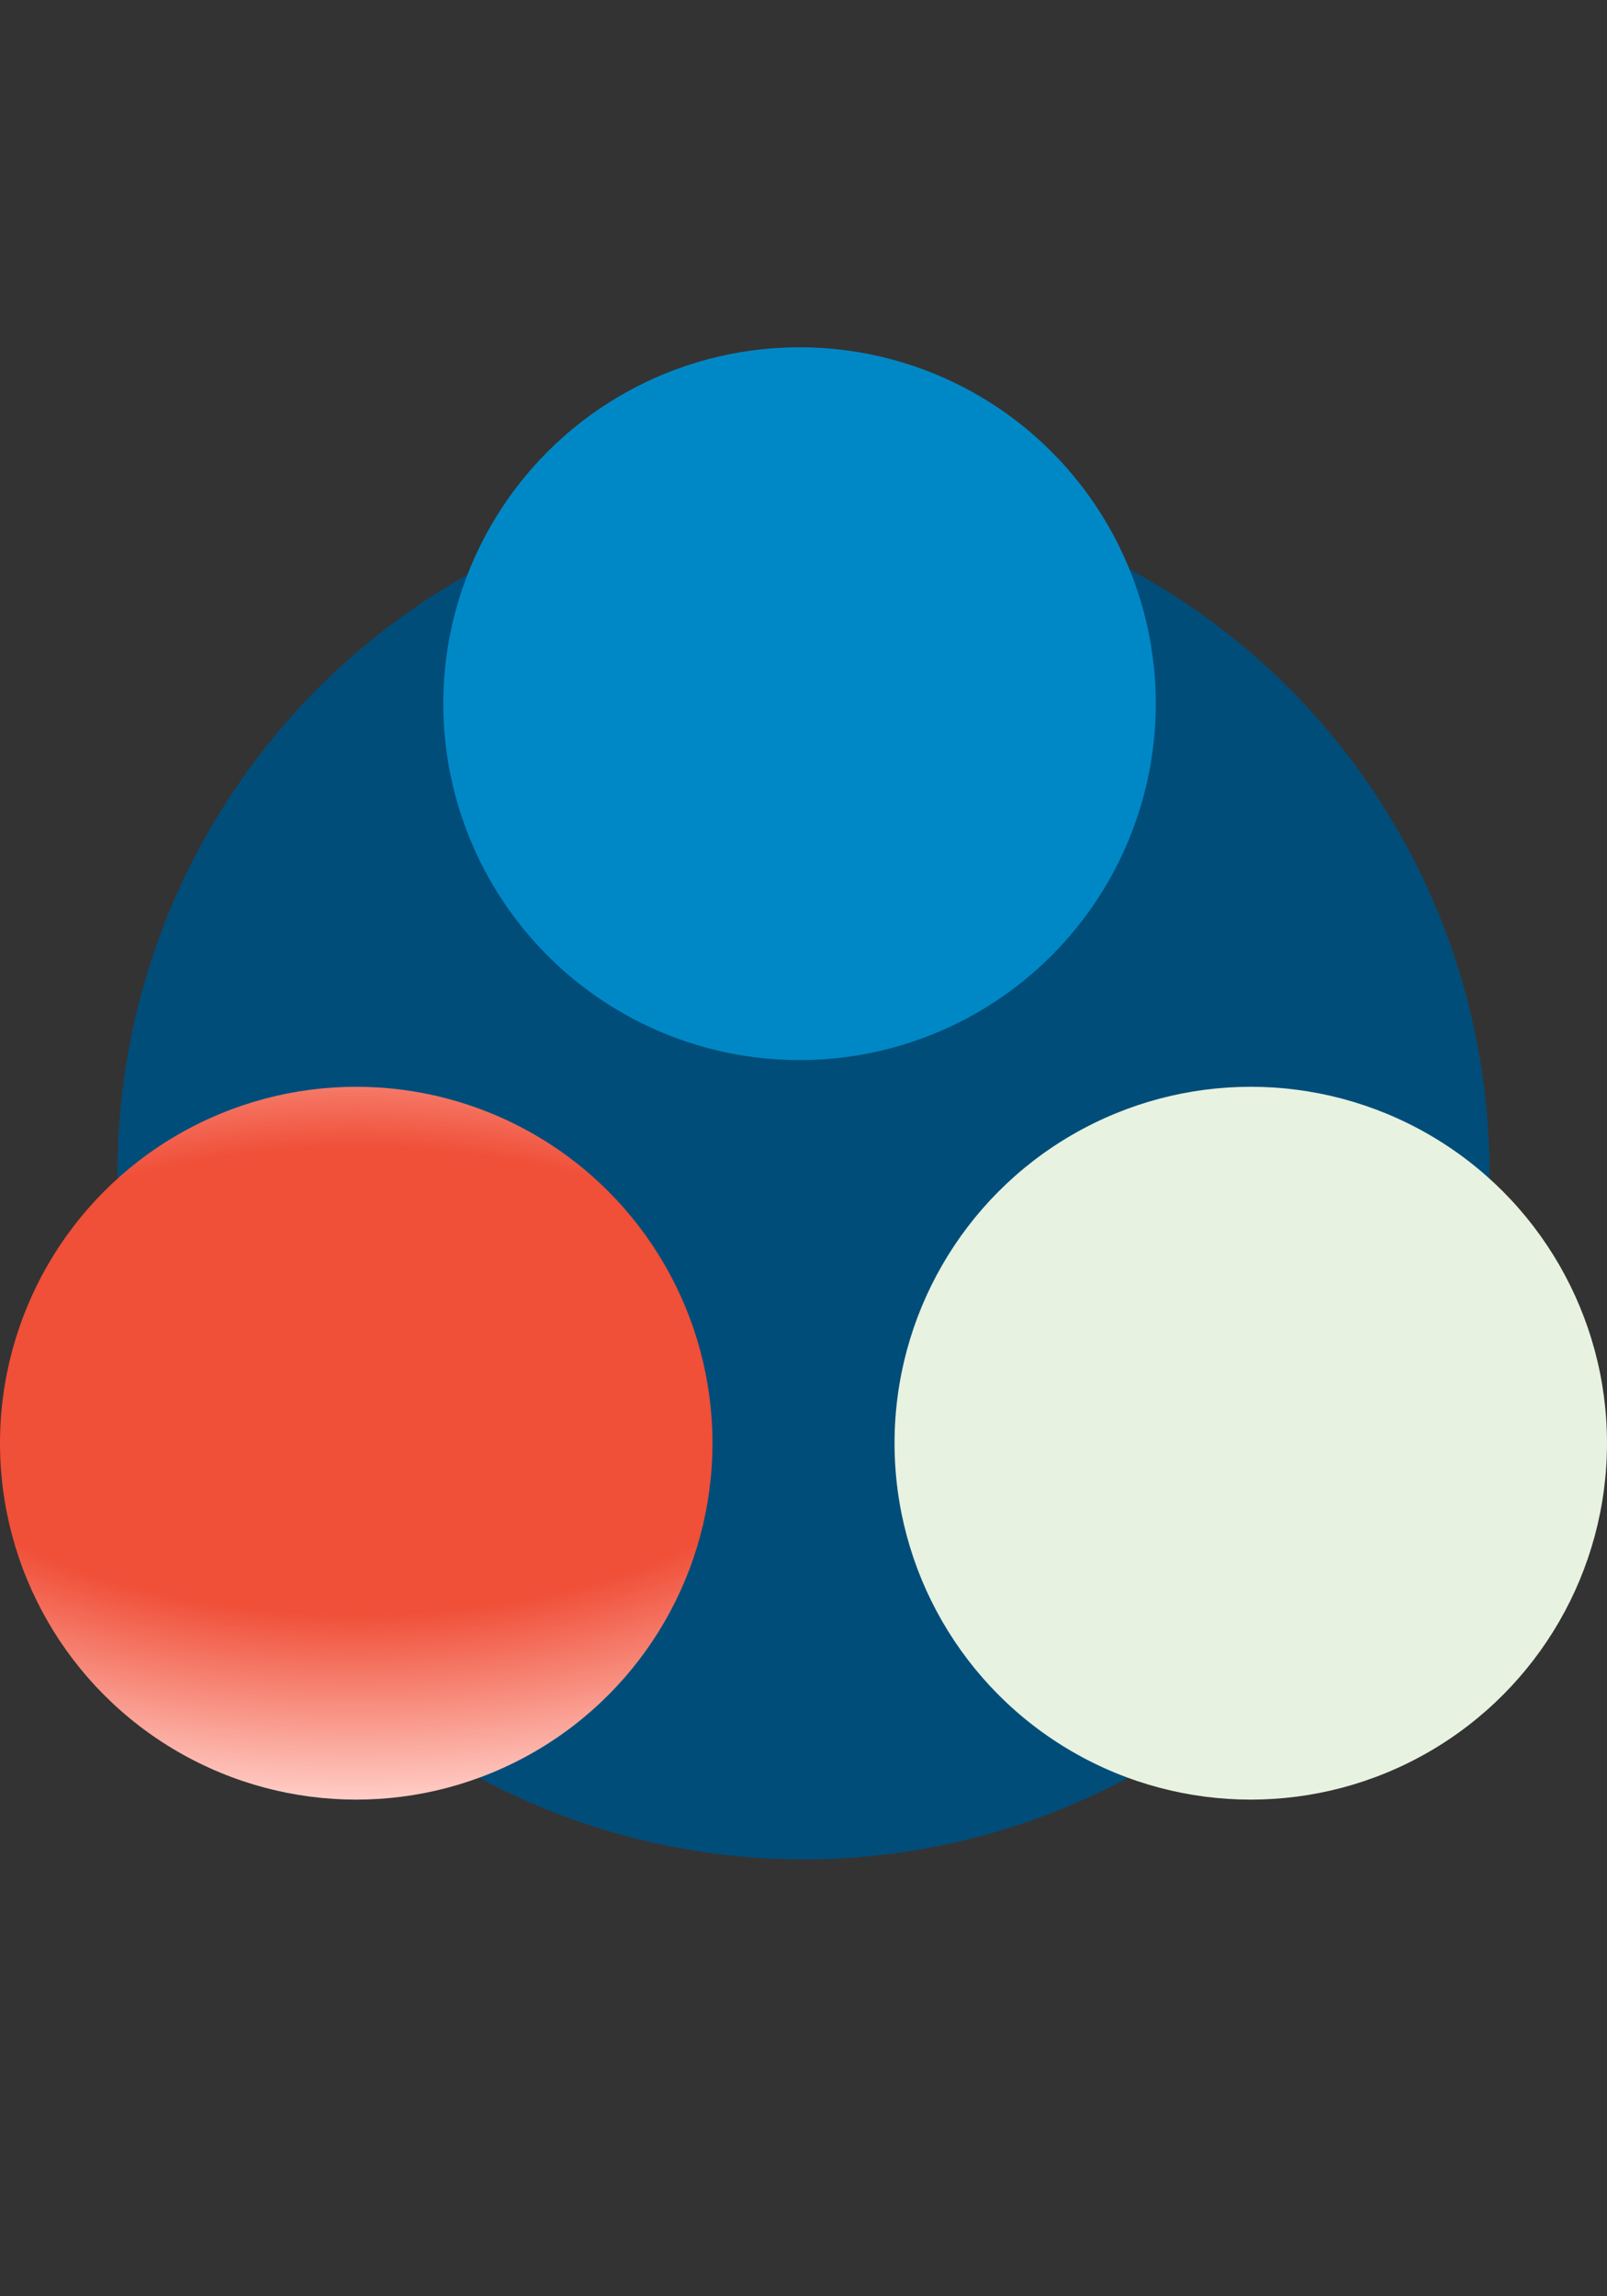 <svg width="626" height="894" viewBox="0 0 626 894" fill="none" xmlns="http://www.w3.org/2000/svg">
<rect x="0" y="0" width="626" height="894" fill="#333333" stroke="none"/>
<g clip-path="url(#clip0_2317_422)">
<circle cx="313" cy="456.729" r="267.215" fill="#004D7A"/>
<circle cx="311.458" cy="273.973" r="138.769" fill="#0088C6"/>
<circle cx="138.768" cy="561.897" r="138.769" fill="url(#paint0_radial_2317_422)"/>
<circle cx="487.232" cy="561.897" r="138.769" fill="#E8F2E0"/>
</g>
<defs>
<radialGradient id="paint0_radial_2317_422" cx="0" cy="0" r="1" gradientUnits="userSpaceOnUse" gradientTransform="translate(138.768 537.568) rotate(90) scale(163.098 325.273)">
<stop stop-color="#F04F38"/>
<stop offset="0.557" stop-color="#F04F38"/>
<stop offset="1" stop-color="#FFCDC6"/>
</radialGradient>
<clipPath id="clip0_2317_422">
<rect width="626" height="893" fill="white" transform="translate(0 0.875)"/>
</clipPath>
</defs>
</svg>
